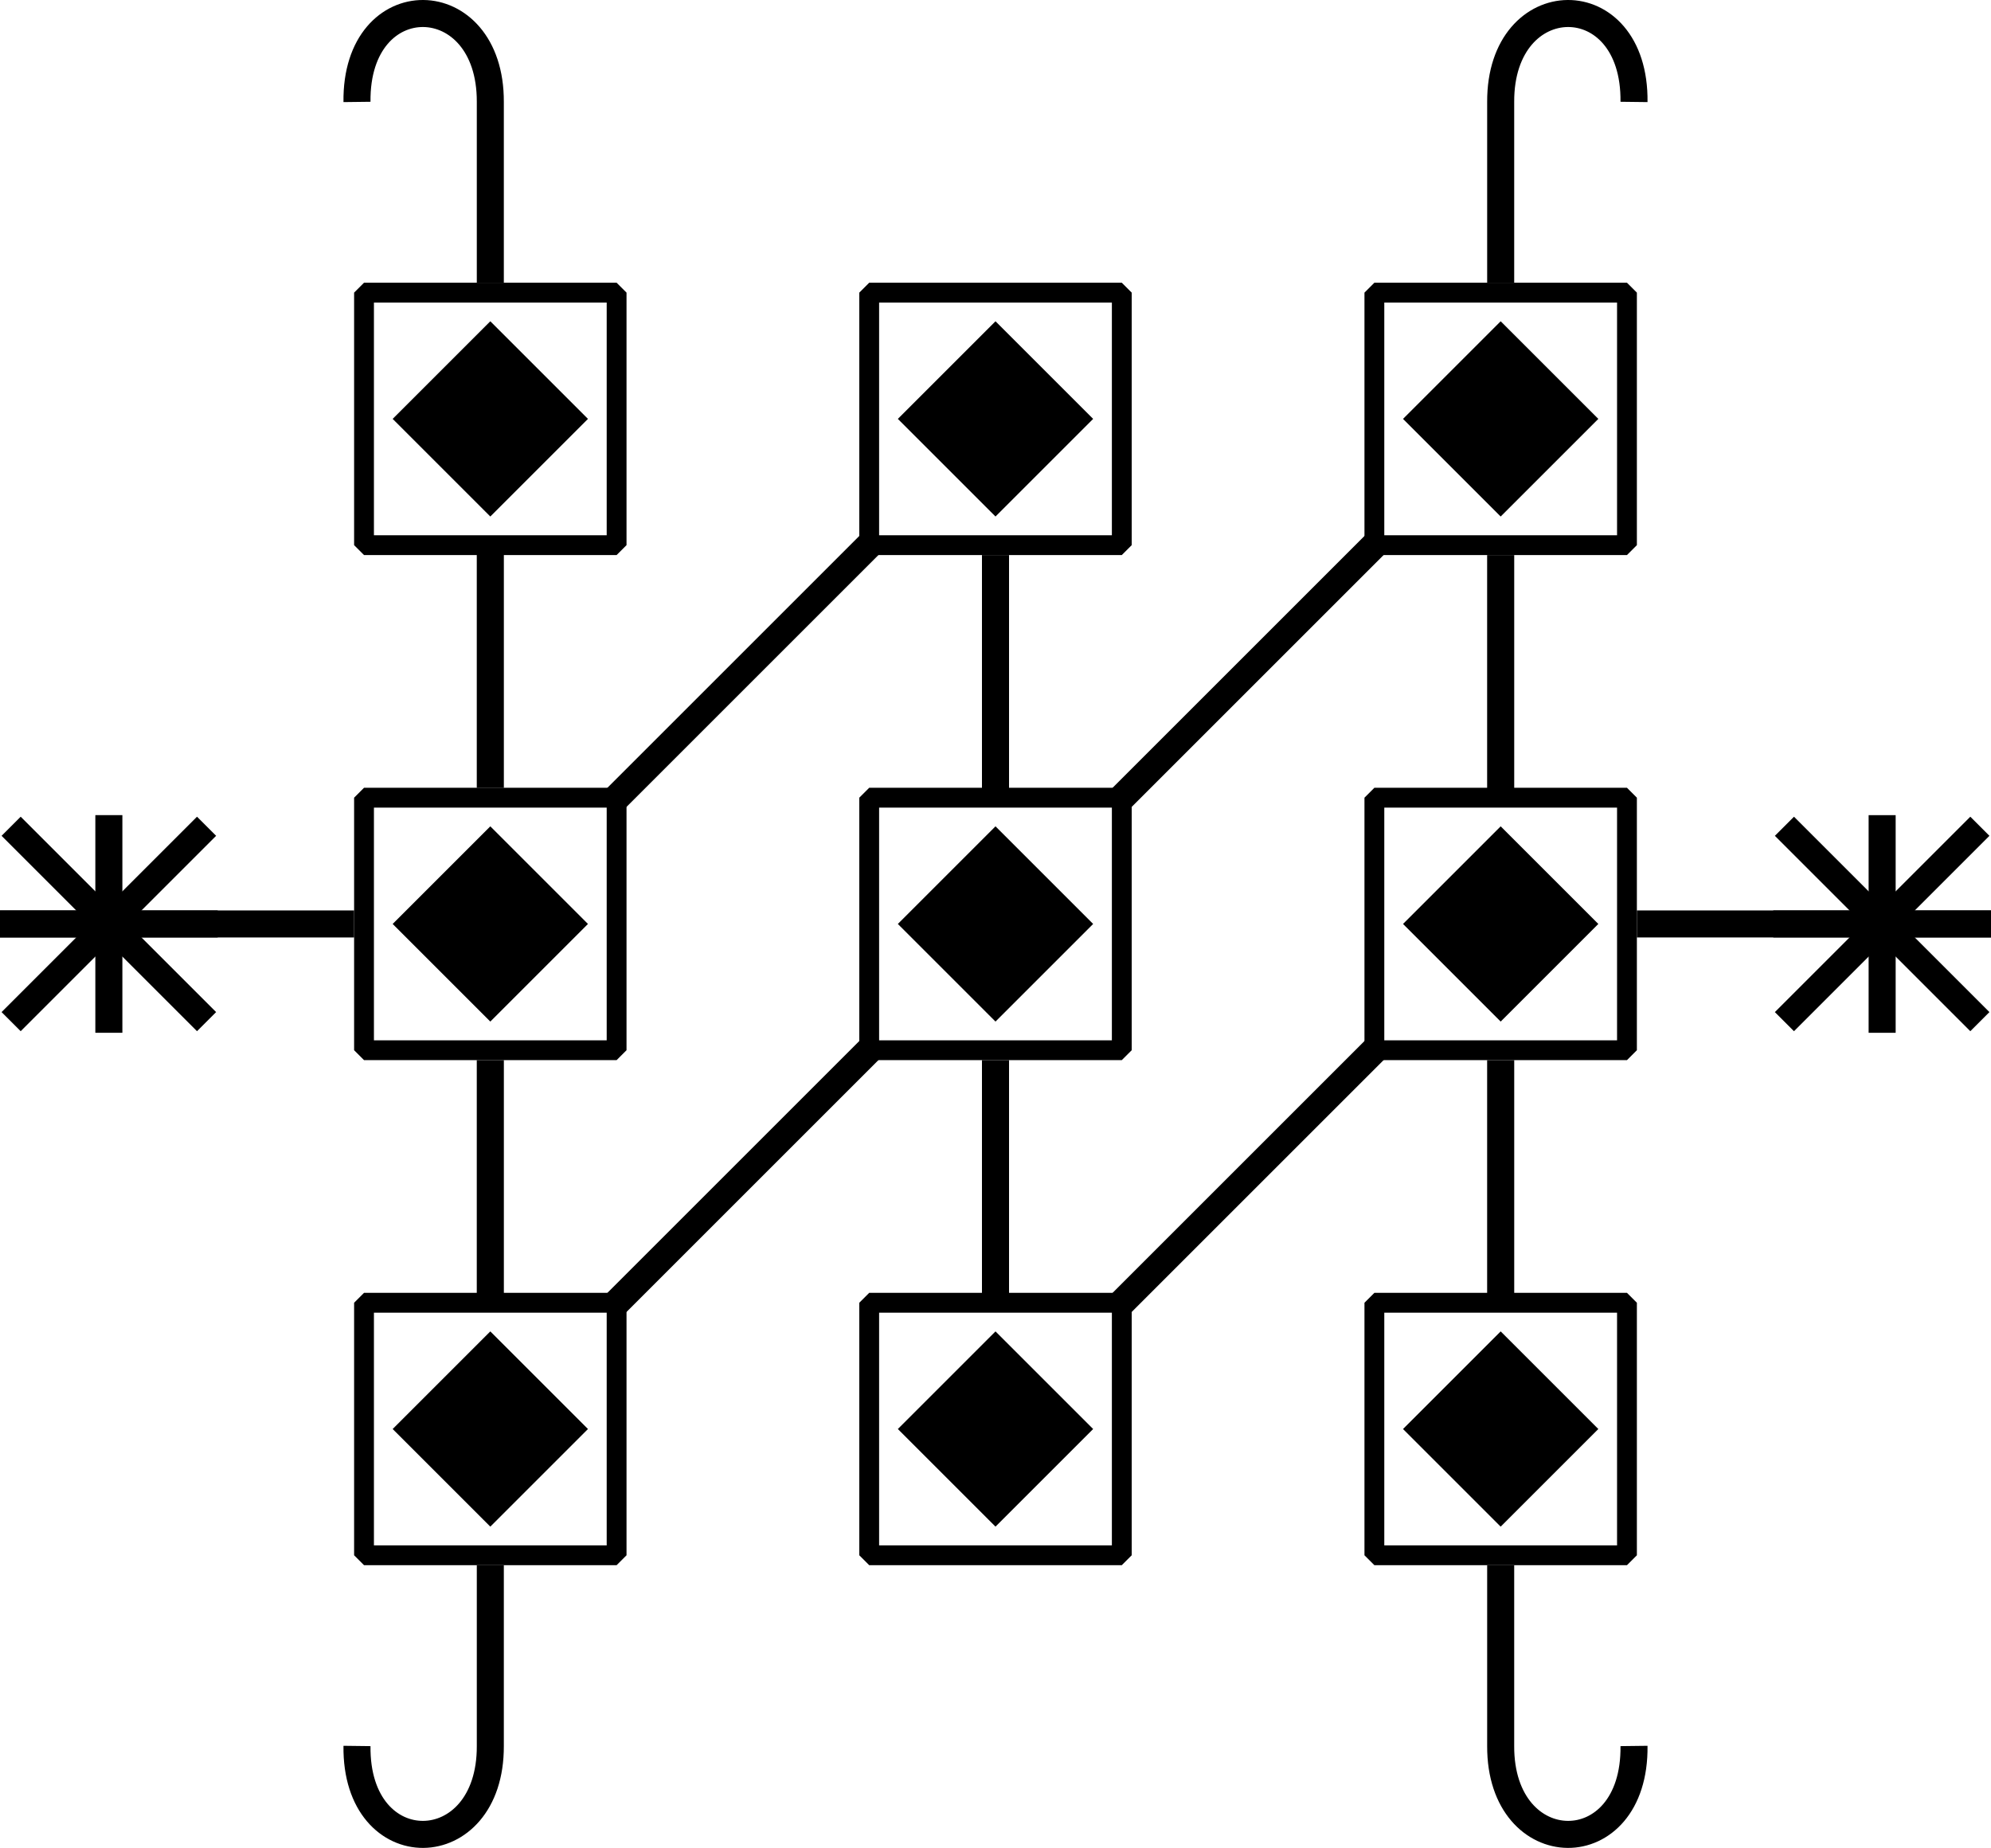 <?xml version="1.0" encoding="UTF-8" standalone="no"?>
<!-- Created with Inkscape (http://www.inkscape.org/) -->

<svg
   width="294.62mm"
   height="273.512mm"
   viewBox="0 0 294.62 273.512"
   version="1.1"
   id="svg5"
   inkscape:version="1.1.2 (0a00cf5339, 2022-02-04)"
   sodipodi:docname="veve.svg"
   xmlns:inkscape="http://www.inkscape.org/namespaces/inkscape"
   xmlns:sodipodi="http://sodipodi.sourceforge.net/DTD/sodipodi-0.dtd"
   xmlns="http://www.w3.org/2000/svg"
   xmlns:svg="http://www.w3.org/2000/svg">
  <sodipodi:namedview
     id="namedview7"
     pagecolor="#505050"
     bordercolor="#eeeeee"
     borderopacity="1"
     inkscape:pageshadow="0"
     inkscape:pageopacity="0"
     inkscape:pagecheckerboard="0"
     inkscape:document-units="mm"
     showgrid="false"
     showguides="true"
     inkscape:zoom="0.35355339"
     inkscape:cx="182.43355"
     inkscape:cy="152.73506"
     inkscape:window-width="1920"
     inkscape:window-height="1011"
     inkscape:window-x="0"
     inkscape:window-y="32"
     inkscape:window-maximized="1"
     inkscape:current-layer="g1204"
     fit-margin-top="0"
     fit-margin-left="0"
     fit-margin-right="0"
     fit-margin-bottom="0">
    <inkscape:grid
       type="xygrid"
       id="grid1098"
       originx="41.817"
       originy="-2.999" />
  </sodipodi:namedview>
  <defs
     id="defs2" />
  <g
     inkscape:label="Layer 1"
     inkscape:groupmode="layer"
     id="layer1"
     transform="translate(41.817,-2.999)">
    <g
       id="g1204">
      <g
         id="g1230"
         transform="translate(-63.987,-3.624)">
        <rect
           style="fill:none;stroke:#000000;stroke-width:2.934;stroke-linejoin:bevel;stroke-miterlimit:4;stroke-dasharray:none"
           id="rect846"
           width="37.377"
           height="37.377"
           x="76.036"
           y="49.935" />
        <rect
           style="fill:#000000;stroke:#000000;stroke-width:1;stroke-linejoin:miter;stroke-miterlimit:4;stroke-dasharray:none"
           id="rect976"
           width="19.436"
           height="19.436"
           x="105.787"
           y="-28.174"
           transform="rotate(45)" />
      </g>
      <g
         id="g1230-6"
         transform="translate(10.768,-3.624)">
        <rect
           style="fill:none;stroke:#000000;stroke-width:2.934;stroke-linejoin:bevel;stroke-miterlimit:4;stroke-dasharray:none"
           id="rect846-2"
           width="37.377"
           height="37.377"
           x="76.036"
           y="49.935" />
        <rect
           style="fill:#000000;stroke:#000000;stroke-width:1;stroke-linejoin:miter;stroke-miterlimit:4;stroke-dasharray:none"
           id="rect976-9"
           width="19.436"
           height="19.436"
           x="105.787"
           y="-28.174"
           transform="rotate(45)" />
      </g>
      <g
         id="g1230-6-0"
         transform="translate(85.522,-3.624)">
        <rect
           style="fill:none;stroke:#000000;stroke-width:2.934;stroke-linejoin:bevel;stroke-miterlimit:4;stroke-dasharray:none"
           id="rect846-2-9"
           width="37.377"
           height="37.377"
           x="76.036"
           y="49.935" />
        <rect
           style="fill:#000000;stroke:#000000;stroke-width:1;stroke-linejoin:miter;stroke-miterlimit:4;stroke-dasharray:none"
           id="rect976-9-3"
           width="19.436"
           height="19.436"
           x="105.787"
           y="-28.174"
           transform="rotate(45)" />
      </g>
      <g
         id="g1230-2"
         transform="translate(-63.987,71.131)">
        <rect
           style="fill:none;stroke:#000000;stroke-width:2.934;stroke-linejoin:bevel;stroke-miterlimit:4;stroke-dasharray:none"
           id="rect846-8"
           width="37.377"
           height="37.377"
           x="76.036"
           y="49.935" />
        <rect
           style="fill:#000000;stroke:#000000;stroke-width:1;stroke-linejoin:miter;stroke-miterlimit:4;stroke-dasharray:none"
           id="rect976-97"
           width="19.436"
           height="19.436"
           x="105.787"
           y="-28.174"
           transform="rotate(45)" />
      </g>
      <g
         id="g1230-6-2"
         transform="translate(10.768,71.131)">
        <rect
           style="fill:none;stroke:#000000;stroke-width:2.934;stroke-linejoin:bevel;stroke-miterlimit:4;stroke-dasharray:none"
           id="rect846-2-93"
           width="37.377"
           height="37.377"
           x="76.036"
           y="49.935" />
        <rect
           style="fill:#000000;stroke:#000000;stroke-width:1;stroke-linejoin:miter;stroke-miterlimit:4;stroke-dasharray:none"
           id="rect976-9-1"
           width="19.436"
           height="19.436"
           x="105.787"
           y="-28.174"
           transform="rotate(45)" />
      </g>
      <g
         id="g1230-6-0-4"
         transform="translate(85.522,71.131)">
        <rect
           style="fill:none;stroke:#000000;stroke-width:2.934;stroke-linejoin:bevel;stroke-miterlimit:4;stroke-dasharray:none"
           id="rect846-2-9-5"
           width="37.377"
           height="37.377"
           x="76.036"
           y="49.935" />
        <rect
           style="fill:#000000;stroke:#000000;stroke-width:1;stroke-linejoin:miter;stroke-miterlimit:4;stroke-dasharray:none"
           id="rect976-9-3-0"
           width="19.436"
           height="19.436"
           x="105.787"
           y="-28.174"
           transform="rotate(45)" />
      </g>
      <g
         id="g1230-60-3-5"
         transform="translate(-63.987,145.886)">
        <rect
           style="fill:none;stroke:#000000;stroke-width:2.934;stroke-linejoin:bevel;stroke-miterlimit:4;stroke-dasharray:none"
           id="rect846-6-6-6"
           width="37.377"
           height="37.377"
           x="76.036"
           y="49.935" />
        <rect
           style="fill:#000000;stroke:#000000;stroke-width:1;stroke-linejoin:miter;stroke-miterlimit:4;stroke-dasharray:none"
           id="rect976-2-1-9"
           width="19.436"
           height="19.436"
           x="105.787"
           y="-28.174"
           transform="rotate(45)" />
      </g>
      <g
         id="g1230-6-7-2-5"
         transform="translate(10.768,145.886)">
        <rect
           style="fill:none;stroke:#000000;stroke-width:2.934;stroke-linejoin:bevel;stroke-miterlimit:4;stroke-dasharray:none"
           id="rect846-2-92-0-2"
           width="37.377"
           height="37.377"
           x="76.036"
           y="49.935" />
        <rect
           style="fill:#000000;stroke:#000000;stroke-width:1;stroke-linejoin:miter;stroke-miterlimit:4;stroke-dasharray:none"
           id="rect976-9-0-6-5"
           width="19.436"
           height="19.436"
           x="105.787"
           y="-28.174"
           transform="rotate(45)" />
      </g>
      <g
         id="g1230-6-0-5-4-4"
         transform="translate(85.522,145.886)">
        <rect
           style="fill:none;stroke:#000000;stroke-width:2.934;stroke-linejoin:bevel;stroke-miterlimit:4;stroke-dasharray:none"
           id="rect846-2-9-9-7-3"
           width="37.377"
           height="37.377"
           x="76.036"
           y="49.935" />
        <rect
           style="fill:#000000;stroke:#000000;stroke-width:1;stroke-linejoin:miter;stroke-miterlimit:4;stroke-dasharray:none"
           id="rect976-9-3-2-6-0"
           width="19.436"
           height="19.436"
           x="105.787"
           y="-28.174"
           transform="rotate(45)" />
      </g>
      <path
         style="fill:none;stroke:#000000;stroke-width:4.008;stroke-linecap:butt;stroke-linejoin:miter;stroke-miterlimit:4;stroke-dasharray:none;stroke-opacity:1"
         d="M 30.738,85.02 V 119.616"
         id="path2885" />
      <path
         style="fill:none;stroke:#000000;stroke-width:4.008;stroke-linecap:butt;stroke-linejoin:miter;stroke-miterlimit:4;stroke-dasharray:none;stroke-opacity:1"
         d="m 30.738,159.91 v 34.596"
         id="path2885-7" />
      <path
         style="fill:none;stroke:#000000;stroke-width:4.008;stroke-linecap:butt;stroke-linejoin:miter;stroke-miterlimit:4;stroke-dasharray:none;stroke-opacity:1"
         d="m 105.493,159.91 v 34.596"
         id="path2885-8" />
      <path
         style="fill:none;stroke:#000000;stroke-width:4.008;stroke-linecap:butt;stroke-linejoin:miter;stroke-miterlimit:4;stroke-dasharray:none;stroke-opacity:1"
         d="M 105.493,85.155 V 119.752"
         id="path2885-6" />
      <path
         style="fill:none;stroke:#000000;stroke-width:4.008;stroke-linecap:butt;stroke-linejoin:miter;stroke-miterlimit:4;stroke-dasharray:none;stroke-opacity:1"
         d="M 180.247,85.155 V 119.752"
         id="path2885-88" />
      <path
         style="fill:none;stroke:#000000;stroke-width:4.008;stroke-linecap:butt;stroke-linejoin:miter;stroke-miterlimit:4;stroke-dasharray:none;stroke-opacity:1"
         d="m 180.247,159.91 v 34.596"
         id="path2885-4" />
      <path
         style="fill:none;stroke:#000000;stroke-width:4;stroke-linecap:butt;stroke-linejoin:miter;stroke-miterlimit:4;stroke-dasharray:none;stroke-opacity:1"
         d="M 49.427,121.066 86.804,83.689"
         id="path3118" />
      <path
         style="fill:none;stroke:#000000;stroke-width:4;stroke-linecap:butt;stroke-linejoin:miter;stroke-miterlimit:4;stroke-dasharray:none;stroke-opacity:1"
         d="M 49.427,195.821 86.804,158.443"
         id="path3120" />
      <path
         style="fill:none;stroke:#000000;stroke-width:4;stroke-linecap:butt;stroke-linejoin:miter;stroke-miterlimit:4;stroke-dasharray:none;stroke-opacity:1"
         d="m 161.559,158.443 -37.377,37.377"
         id="path3122" />
      <path
         style="fill:none;stroke:#000000;stroke-width:4;stroke-linecap:butt;stroke-linejoin:miter;stroke-miterlimit:4;stroke-dasharray:none;stroke-opacity:1"
         d="M 161.559,83.689 124.181,121.066"
         id="path3124" />
      <g
         id="g4394">
        <path
           style="fill:none;stroke:#000000;stroke-width:4;stroke-linecap:butt;stroke-linejoin:miter;stroke-miterlimit:4;stroke-dasharray:none;stroke-opacity:1"
           d="M 10.582,139.755 H -41.817"
           id="path3282" />
        <g
           id="g4288"
           transform="translate(7.806,19.344)">
          <path
             style="fill:none;stroke:#000000;stroke-width:4;stroke-linecap:butt;stroke-linejoin:miter;stroke-miterlimit:4;stroke-dasharray:none;stroke-opacity:1"
             d="m -33.515,104.303 v 32.215"
             id="path3397" />
          <path
             style="fill:none;stroke:#000000;stroke-width:4;stroke-linecap:butt;stroke-linejoin:miter;stroke-miterlimit:4;stroke-dasharray:none;stroke-opacity:1"
             d="m -17.408,120.41 h -32.215"
             id="path3397-3" />
          <path
             style="fill:none;stroke:#000000;stroke-width:4;stroke-linecap:butt;stroke-linejoin:miter;stroke-miterlimit:4;stroke-dasharray:none;stroke-opacity:1"
             d="M -19.056,134.87 -47.975,105.951"
             id="path3397-3-1"
             sodipodi:nodetypes="cc" />
          <path
             style="fill:none;stroke:#000000;stroke-width:4;stroke-linecap:butt;stroke-linejoin:miter;stroke-miterlimit:4;stroke-dasharray:none;stroke-opacity:1"
             d="m -47.975,134.87 28.92,-28.92"
             id="path3397-3-1-4"
             sodipodi:nodetypes="cc" />
        </g>
      </g>
      <g
         id="g4394-2"
         transform="rotate(180,105.493,139.755)">
        <path
           style="fill:none;stroke:#000000;stroke-width:4;stroke-linecap:butt;stroke-linejoin:miter;stroke-miterlimit:4;stroke-dasharray:none;stroke-opacity:1"
           d="M 10.582,139.755 H -41.817"
           id="path3282-0" />
        <g
           id="g4288-6"
           transform="translate(7.806,19.344)">
          <path
             style="fill:none;stroke:#000000;stroke-width:4;stroke-linecap:butt;stroke-linejoin:miter;stroke-miterlimit:4;stroke-dasharray:none;stroke-opacity:1"
             d="m -33.515,104.303 v 32.215"
             id="path3397-8" />
          <path
             style="fill:none;stroke:#000000;stroke-width:4;stroke-linecap:butt;stroke-linejoin:miter;stroke-miterlimit:4;stroke-dasharray:none;stroke-opacity:1"
             d="m -17.408,120.41 h -32.215"
             id="path3397-3-9" />
          <path
             style="fill:none;stroke:#000000;stroke-width:4;stroke-linecap:butt;stroke-linejoin:miter;stroke-miterlimit:4;stroke-dasharray:none;stroke-opacity:1"
             d="M -19.056,134.87 -47.975,105.951"
             id="path3397-3-1-2"
             sodipodi:nodetypes="cc" />
          <path
             style="fill:none;stroke:#000000;stroke-width:4;stroke-linecap:butt;stroke-linejoin:miter;stroke-miterlimit:4;stroke-dasharray:none;stroke-opacity:1"
             d="m -47.975,134.87 28.92,-28.92"
             id="path3397-3-1-4-6"
             sodipodi:nodetypes="cc" />
        </g>
      </g>
      <path
         style="fill:none;stroke:#000000;stroke-width:4;stroke-linecap:butt;stroke-linejoin:miter;stroke-miterlimit:4;stroke-dasharray:none;stroke-opacity:1"
         d="m 30.738,44.844 v -26.757 c 0.072,-17.289 -19.943,-17.613 -19.73,0"
         id="path5069"
         sodipodi:nodetypes="ccc" />
      <path
         style="fill:none;stroke:#000000;stroke-width:4;stroke-linecap:butt;stroke-linejoin:miter;stroke-miterlimit:4;stroke-dasharray:none;stroke-opacity:1"
         d="m 180.247,234.665 v 26.757 c -0.072,17.289 19.943,17.613 19.73,0"
         id="path5069-6"
         sodipodi:nodetypes="ccc" />
      <path
         style="fill:none;stroke:#000000;stroke-width:4;stroke-linecap:butt;stroke-linejoin:miter;stroke-miterlimit:4;stroke-dasharray:none;stroke-opacity:1"
         d="m 180.247,44.844 v -26.757 c -0.072,-17.289 19.943,-17.613 19.73,0"
         id="path5069-4"
         sodipodi:nodetypes="ccc" />
      <path
         style="fill:none;stroke:#000000;stroke-width:4;stroke-linecap:butt;stroke-linejoin:miter;stroke-miterlimit:4;stroke-dasharray:none;stroke-opacity:1"
         d="m 30.738,234.665 v 26.757 c 0.072,17.289 -19.943,17.613 -19.73,0"
         id="path5069-4-9"
         sodipodi:nodetypes="ccc" />
    </g>
  </g>
</svg>
